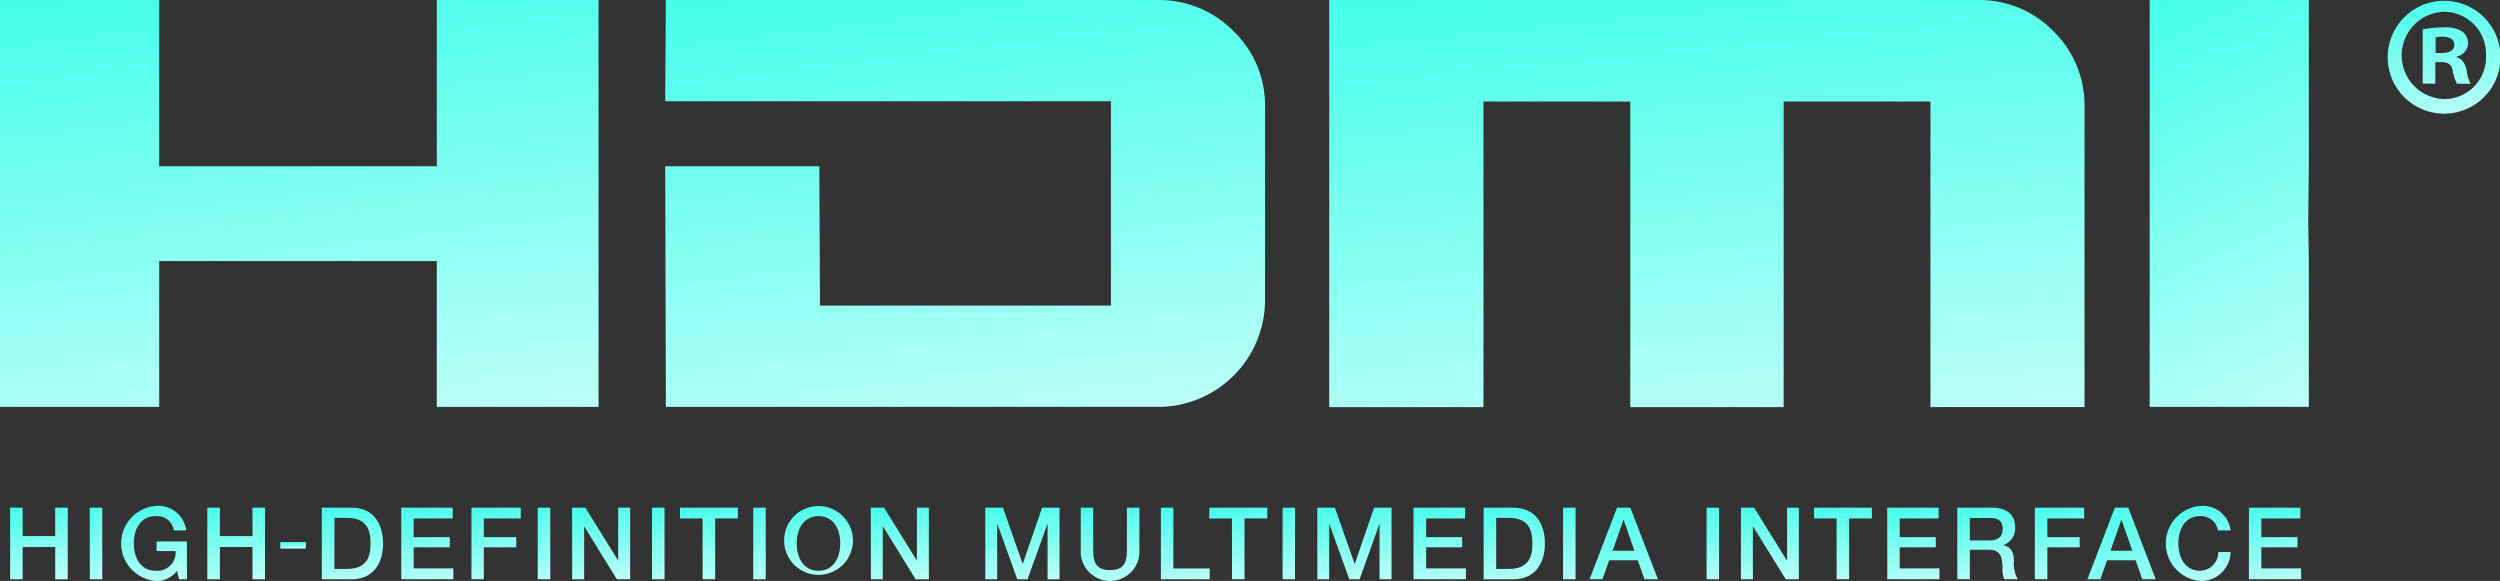 <svg id="Group_2736" data-name="Group 2736" xmlns="http://www.w3.org/2000/svg" xmlns:xlink="http://www.w3.org/1999/xlink" width="106.951" height="24.852" viewBox="0 0 106.951 24.852">
  <rect x="0" y="0" width="106.951" height="24.852" fill="#333333" stroke="none"/>
  <defs>
    <linearGradient id="linear-gradient" x1="2.415" y1="1.393" x2="1.981" y2="-1.031" gradientUnits="objectBoundingBox">
      <stop offset="0" stop-color="#fff"/>
      <stop offset="1" stop-color="#00fee4"/>
    </linearGradient>
  </defs>
  <path id="Path_11605" data-name="Path 11605" d="M199.358,330.219v17.407h-6.92v-6.239H180.563v6.239h-6.811V330.219h6.811v7.112h11.875v-7.112Z" transform="translate(-173.752 -330.219)" fill="url(#linear-gradient)"/>
  <path id="Path_11606" data-name="Path 11606" d="M257.738,334.551H238.67l.029-4.331h21.055a4.449,4.449,0,0,1,3.231,1.334,4.395,4.395,0,0,1,1.347,3.239v8.256a4.577,4.577,0,0,1-4.577,4.577H238.7l-.029-10.294h6.593l.028,5.961h12.447Z" transform="translate(-210.213 -330.219)" fill="url(#linear-gradient)"/>
  <path id="Path_11607" data-name="Path 11607" d="M334.46,331.553a4.43,4.43,0,0,1,1.332,3.242v12.839H329.2V334.563h-6.279v13.072h-6.562V334.563h-6.279v13.072h-6.6V330.219h27.759a4.4,4.4,0,0,1,3.217,1.334" transform="translate(-246.615 -330.219)" fill="url(#linear-gradient)"/>
  <path id="Path_11608" data-name="Path 11608" d="M390.355,341.388v6.238h-6.809V330.22h6.809v7.112l-.026,2.343Z" transform="translate(-291.582 -330.219)" fill="url(#linear-gradient)"/>
  <path id="Path_11609" data-name="Path 11609" d="M174.741,379.762h.535v1.216h1.392v-1.216h.537v3.063h-.537v-1.38h-1.392v1.38h-.535Z" transform="translate(-174.307 -358.044)" fill="url(#linear-gradient)"/>
  <rect id="Rectangle_1876" data-name="Rectangle 1876" width="0.534" height="3.063" transform="translate(3.841 21.718)" fill="url(#linear-gradient)"/>
  <path id="Path_11610" data-name="Path 11610" d="M188.4,382.732h-.342l-.083-.361a1.092,1.092,0,0,1-.92.432,1.609,1.609,0,0,1,0-3.206,1.2,1.2,0,0,1,1.312,1.045h-.524a.73.73,0,0,0-.789-.61c-.655,0-.929.581-.929,1.168s.273,1.168.929,1.168a.779.779,0,0,0,.857-.842H187.1v-.409h1.3Z" transform="translate(-180.401 -357.952)" fill="url(#linear-gradient)"/>
  <path id="Path_11611" data-name="Path 11611" d="M193.985,379.762h.538v1.216h1.394v-1.216h.535v3.063h-.535v-1.38h-1.394v1.38h-.538Z" transform="translate(-185.116 -358.044)" fill="url(#linear-gradient)"/>
  <path id="Path_11612" data-name="Path 11612" d="M205.16,379.762h1.269c.943,0,1.35.69,1.35,1.531s-.406,1.532-1.35,1.532H205.16v-3.063m.537,2.621h.528c.837,0,1.019-.478,1.019-1.091s-.182-1.094-1.019-1.094H205.7Z" transform="translate(-191.392 -358.044)" fill="url(#linear-gradient)"/>
  <path id="Path_11613" data-name="Path 11613" d="M212.912,379.762h2.2v.461h-1.669v.8h1.545v.436h-1.545v.9h1.7v.464h-2.231Z" transform="translate(-195.746 -358.044)" fill="url(#linear-gradient)"/>
  <path id="Path_11614" data-name="Path 11614" d="M219.763,379.762h2.108v.461h-1.579v.8h1.387v.436h-1.387v1.362h-.529Z" transform="translate(-199.594 -358.044)" fill="url(#linear-gradient)"/>
  <rect id="Rectangle_1877" data-name="Rectangle 1877" width="0.537" height="3.063" transform="translate(23.004 21.718)" fill="url(#linear-gradient)"/>
  <path id="Path_11615" data-name="Path 11615" d="M229.584,379.762h.566l1.4,2.255h.007v-2.255h.51v3.063H231.5l-1.392-2.253H230.1v2.253h-.512Z" transform="translate(-205.11 -358.044)" fill="url(#linear-gradient)"/>
  <rect id="Rectangle_1878" data-name="Rectangle 1878" width="0.537" height="3.063" transform="translate(27.892 21.718)" fill="url(#linear-gradient)"/>
  <path id="Path_11616" data-name="Path 11616" d="M240.113,379.762h2.476v.461h-.971v2.6h-.538v-2.6h-.967Z" transform="translate(-211.023 -358.044)" fill="url(#linear-gradient)"/>
  <rect id="Rectangle_1879" data-name="Rectangle 1879" width="0.535" height="3.063" transform="translate(32.224 21.718)" fill="url(#linear-gradient)"/>
  <path id="Path_11617" data-name="Path 11617" d="M253.223,381.2a1.472,1.472,0,1,1-1.466-1.6,1.479,1.479,0,0,1,1.466,1.6m-2.4,0c0,.591.277,1.169.932,1.169s.93-.578.93-1.169-.275-1.168-.93-1.168-.932.581-.932,1.168" transform="translate(-216.739 -357.952)" fill="url(#linear-gradient)"/>
  <path id="Path_11618" data-name="Path 11618" d="M258.734,379.762h.567l1.4,2.255h.007v-2.255h.511v3.063h-.567l-1.391-2.253h-.014v2.253h-.508Z" transform="translate(-221.482 -358.044)" fill="url(#linear-gradient)"/>
  <path id="Path_11619" data-name="Path 11619" d="M269.906,379.762h.756l.843,2.4h.008l.823-2.4h.747v3.063h-.511v-2.364h-.008l-.849,2.364h-.441l-.848-2.364h-.011v2.364h-.508Z" transform="translate(-227.756 -358.044)" fill="url(#linear-gradient)"/>
  <path id="Path_11620" data-name="Path 11620" d="M279.226,379.762h.533v1.782c0,.413.027.888.723.888s.718-.475.718-.888v-1.782h.535v1.963a1.258,1.258,0,0,1-2.51,0Z" transform="translate(-232.991 -358.044)" fill="url(#linear-gradient)"/>
  <path id="Path_11621" data-name="Path 11621" d="M287.047,379.762h.534v2.6h1.556v.464h-2.09Z" transform="translate(-237.384 -358.044)" fill="url(#linear-gradient)"/>
  <path id="Path_11622" data-name="Path 11622" d="M291.773,379.762h2.48v.461h-.975v2.6h-.536v-2.6h-.969Z" transform="translate(-240.038 -358.044)" fill="url(#linear-gradient)"/>
  <rect id="Rectangle_1880" data-name="Rectangle 1880" width="0.532" height="3.063" transform="translate(54.87 21.718)" fill="url(#linear-gradient)"/>
  <path id="Path_11623" data-name="Path 11623" d="M302.313,379.762h.751l.843,2.4h.009l.825-2.4h.747v3.063h-.513v-2.364h-.007l-.847,2.364h-.442l-.85-2.364h-.009v2.364h-.506Z" transform="translate(-245.957 -358.044)" fill="url(#linear-gradient)"/>
  <path id="Path_11624" data-name="Path 11624" d="M311.7,379.762h2.206v.461h-1.666v.8h1.541v.436h-1.541v.9h1.7v.464H311.7Z" transform="translate(-251.229 -358.044)" fill="url(#linear-gradient)"/>
  <path id="Path_11625" data-name="Path 11625" d="M318.546,379.762h1.268c.942,0,1.352.69,1.352,1.531s-.411,1.532-1.352,1.532h-1.268v-3.063m.537,2.621h.528c.837,0,1.021-.478,1.021-1.091s-.184-1.094-1.021-1.094h-.528Z" transform="translate(-255.075 -358.044)" fill="url(#linear-gradient)"/>
  <rect id="Rectangle_1881" data-name="Rectangle 1881" width="0.535" height="3.063" transform="translate(66.868 21.718)" fill="url(#linear-gradient)"/>
  <path id="Path_11626" data-name="Path 11626" d="M330.058,379.762h.568l1.181,3.061h-.576l-.289-.812h-1.22l-.29.812h-.55Zm-.192,1.843h.935l-.458-1.313h-.013Z" transform="translate(-260.88 -358.044)" fill="url(#linear-gradient)"/>
  <rect id="Rectangle_1882" data-name="Rectangle 1882" width="0.535" height="3.063" transform="translate(73.008 21.718)" fill="url(#linear-gradient)"/>
  <path id="Path_11627" data-name="Path 11627" d="M343.654,379.762h.564l1.4,2.255h.01v-2.255h.505v3.063h-.562l-1.393-2.253h-.012v2.253h-.511Z" transform="translate(-269.177 -358.044)" fill="url(#linear-gradient)"/>
  <path id="Path_11628" data-name="Path 11628" d="M350.789,379.762h2.473v.461h-.972v2.6h-.535v-2.6h-.966Z" transform="translate(-273.184 -358.044)" fill="url(#linear-gradient)"/>
  <path id="Path_11629" data-name="Path 11629" d="M357.932,379.762h2.2v.461h-1.666v.8h1.543v.436h-1.543v.9h1.7v.464h-2.231Z" transform="translate(-277.196 -358.044)" fill="url(#linear-gradient)"/>
  <path id="Path_11630" data-name="Path 11630" d="M364.773,379.762h1.461c.672,0,1.01.309,1.01.828a.742.742,0,0,1-.507.772v.007c.184.027.457.161.457.648a1.4,1.4,0,0,0,.165.806h-.573a.857.857,0,0,1-.08-.448c0-.565-.117-.813-.61-.813h-.787v1.261h-.537v-3.061m.537,1.4h.876c.339,0,.527-.17.527-.49,0-.391-.257-.469-.533-.469h-.87Z" transform="translate(-281.038 -358.044)" fill="url(#linear-gradient)"/>
  <path id="Path_11631" data-name="Path 11631" d="M372.338,379.762h2.11v.461h-1.574v.8h1.382v.436h-1.382v1.362h-.536Z" transform="translate(-285.287 -358.044)" fill="url(#linear-gradient)"/>
  <path id="Path_11632" data-name="Path 11632" d="M378.646,379.762h.569l1.177,3.061h-.574l-.286-.812h-1.219l-.288.812h-.555Zm-.19,1.843h.936l-.46-1.313h-.014Z" transform="translate(-288.169 -358.044)" fill="url(#linear-gradient)"/>
  <path id="Path_11633" data-name="Path 11633" d="M387.345,380.642a.733.733,0,0,0-.764-.61c-.654,0-.928.581-.928,1.168s.274,1.168.928,1.168a.786.786,0,0,0,.778-.8h.527a1.256,1.256,0,0,1-1.3,1.236,1.609,1.609,0,0,1,0-3.206,1.189,1.189,0,0,1,1.3,1.045Z" transform="translate(-292.462 -357.952)" fill="url(#linear-gradient)"/>
  <path id="Path_11634" data-name="Path 11634" d="M393.231,379.762h2.2v.461h-1.668v.8h1.545v.436h-1.545v.9h1.7v.464h-2.234Z" transform="translate(-297.021 -358.044)" fill="url(#linear-gradient)"/>
  <rect id="Rectangle_1883" data-name="Rectangle 1883" width="1.092" height="0.279" transform="translate(11.992 23.19)" fill="url(#linear-gradient)"/>
  <path id="Path_11635" data-name="Path 11635" d="M409.2,330.295a2.414,2.414,0,1,1-.013,0Zm-.027.47a1.868,1.868,0,0,0,.027,3.734,1.786,1.786,0,0,0,1.784-1.867,1.8,1.8,0,0,0-1.8-1.867Zm-.356,3.072h-.541v-2.318a4.52,4.52,0,0,1,.9-.086,1.317,1.317,0,0,1,.814.189.64.64,0,0,1,.228.5.6.6,0,0,1-.488.557v.029c.231.071.358.253.428.568a1.528,1.528,0,0,0,.171.566h-.584a1.811,1.811,0,0,1-.182-.548c-.043-.258-.188-.376-.485-.376h-.259Zm.012-1.309h.259c.3,0,.541-.1.541-.341,0-.214-.156-.356-.5-.356a1.413,1.413,0,0,0-.3.03Z" transform="translate(-304.633 -330.261)" fill="url(#linear-gradient)"/>
</svg>
